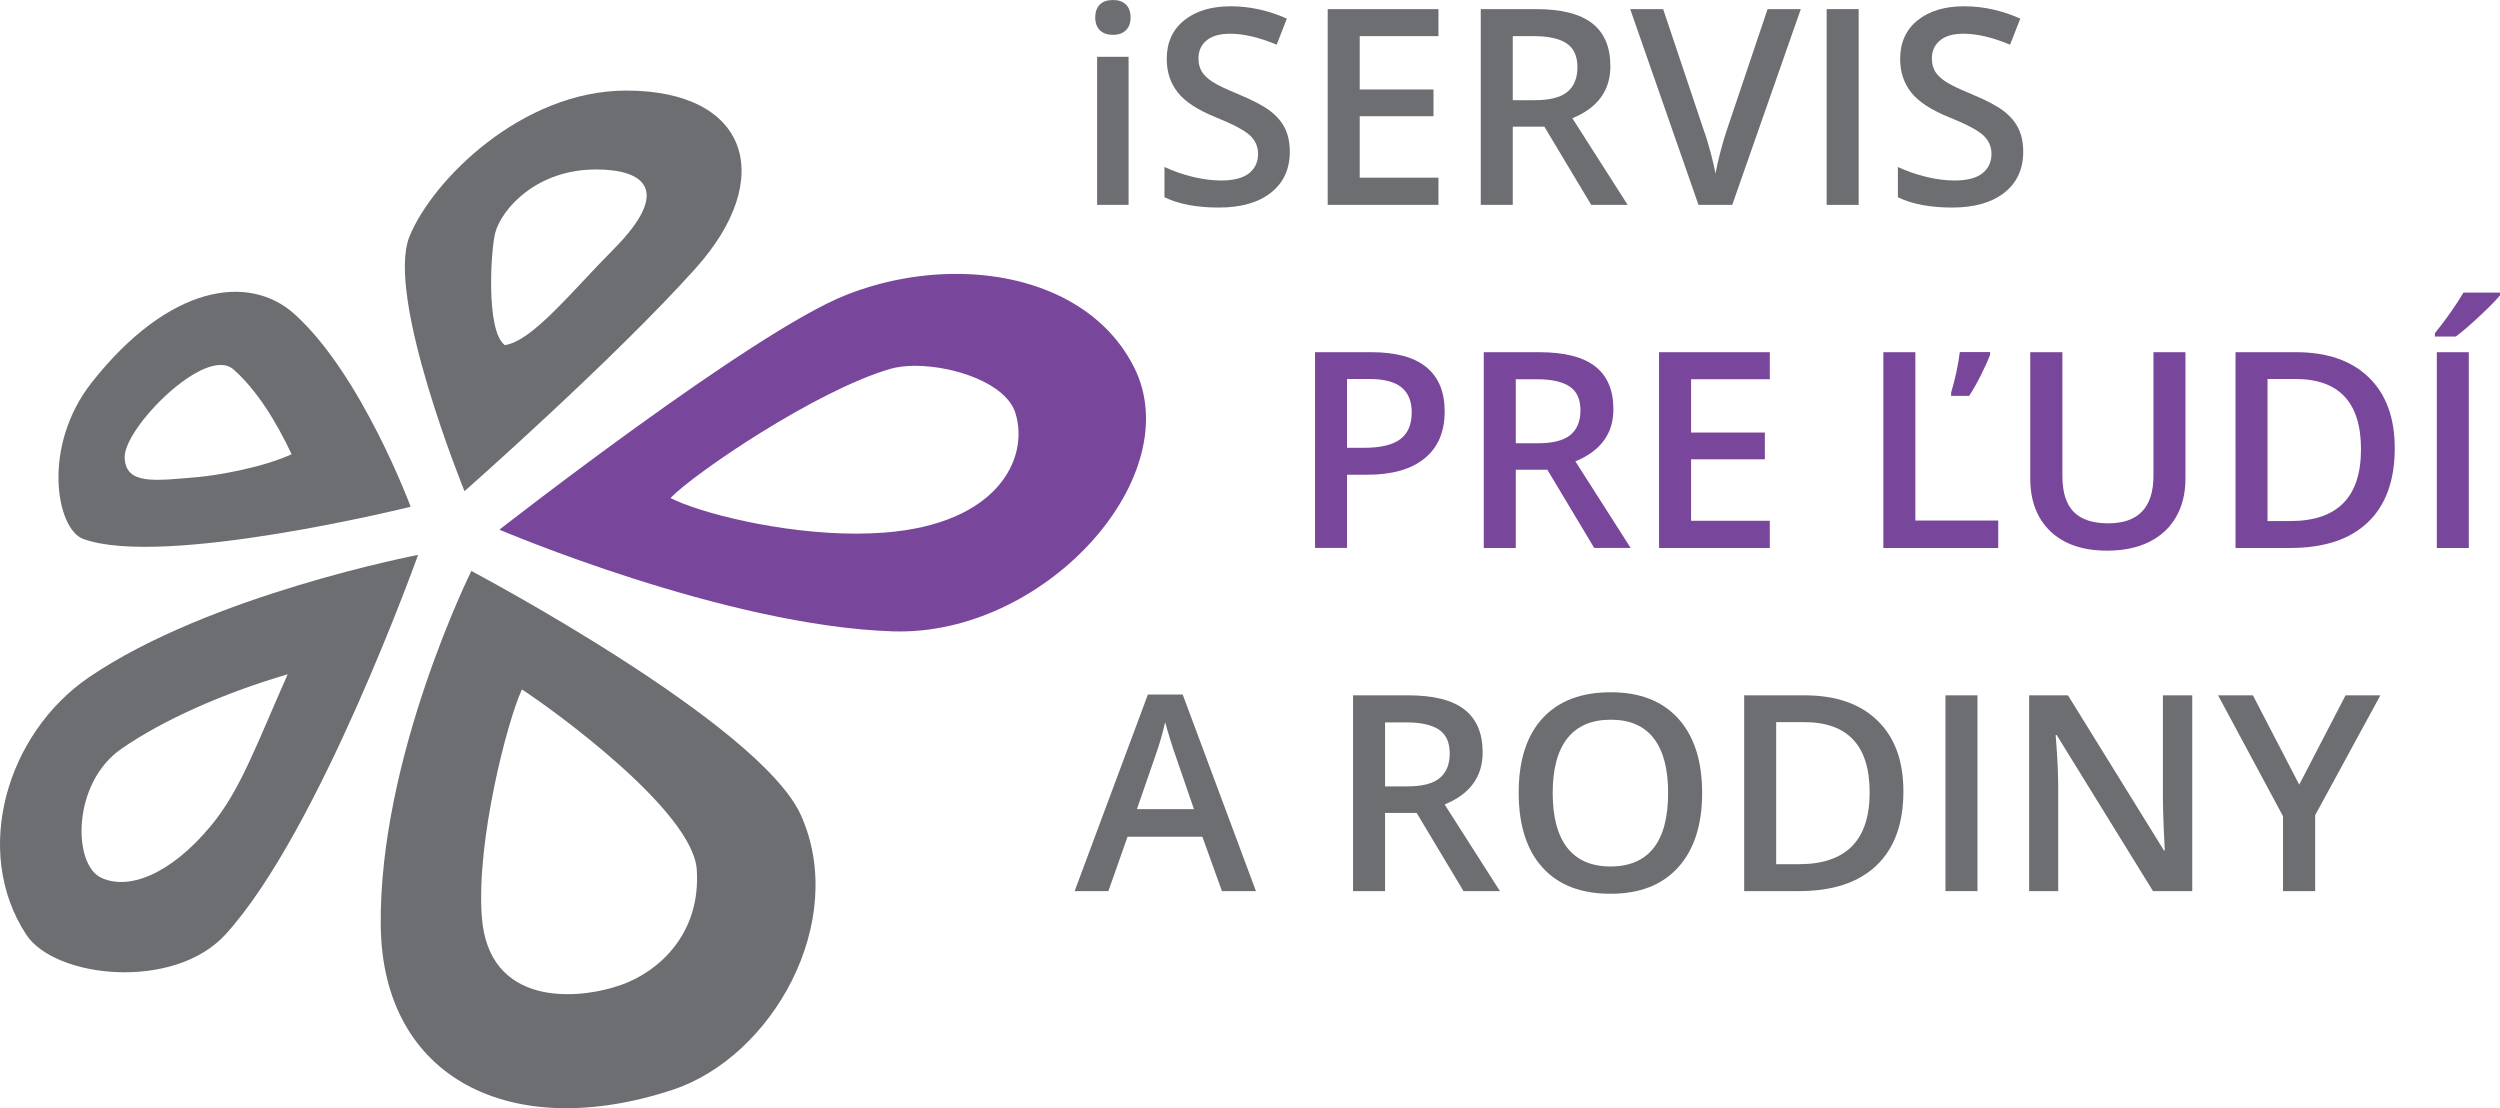<?xml version="1.0" encoding="utf-8"?>
<!-- Generator: Adobe Illustrator 16.0.0, SVG Export Plug-In . SVG Version: 6.00 Build 0)  -->
<!DOCTYPE svg PUBLIC "-//W3C//DTD SVG 1.1//EN" "http://www.w3.org/Graphics/SVG/1.1/DTD/svg11.dtd">
<svg version="1.1" id="Vrstva_1" xmlns="http://www.w3.org/2000/svg" xmlns:xlink="http://www.w3.org/1999/xlink" x="0px" y="0px"
	 width="352.764px" height="156.377px" viewBox="0 0 352.764 156.377" enable-background="new 0 0 352.764 156.377"
	 xml:space="preserve">
<path fill="#6C6E71" d="M86.576,35.177c-5.974,6.006-11.435,12.938-15.336,13.523c-2.73-1.99-1.975-13.645-1.341-15.912
	c0.902-3.268,5.746-8.883,14.223-8.875C90.777,23.914,94.955,26.734,86.576,35.177 M88.364,12.78
	c-14.775,0.009-27.38,12.702-30.582,20.586c-3.438,8.46,7.762,35.945,7.762,35.945S86.689,50.66,98.157,37.86
	C109.624,25.068,105.585,12.78,88.364,12.78"/>
<path fill="#78469B" d="M134.907,38.648c-5.186,0-10.549,1.008-15.547,2.982C106.17,46.848,70.469,74.74,70.469,74.74
	s31.816,13.588,55.563,14.352c0.325,0.008,0.643,0.008,0.959,0.008c21.065,0,40.644-22.081,33.044-37.253
	C155.582,42.947,145.618,38.648,134.907,38.648 M120.799,75.3c-10.833,0-22.276-3.007-26.193-5.03
	c3.381-3.511,20.577-15.189,31.021-18.221c0.991-0.284,2.187-0.431,3.495-0.431c5.502,0,12.864,2.471,14.165,6.68
	c1.967,6.372-2.479,15.637-18.514,16.855C123.473,75.251,122.14,75.3,120.799,75.3"/>
<path fill="#6C6E71" d="M67.981,129.313c-0.771-10.68,3.584-27.535,5.665-32.029c4.803,3.139,24.137,17.223,24.673,25.438
	c0.594,9.143-5.453,14.377-10.581,16.223C81.464,141.186,68.892,142.096,67.981,129.313 M94.914,153.775
	c14.044-4.617,24.836-23.674,18.115-38.717c-5.786-12.955-46.519-34.492-46.519-34.492s-13.068,26.332-12.784,50.095
	C53.979,152.092,72.013,161.324,94.914,153.775"/>
<path fill="#6C6E71" d="M17.147,105.646c5.778-3.998,14.206-7.793,23.446-10.5c-4.299,9.672-6.632,16.287-10.735,21.26
	c-5.9,7.168-11.906,9.273-15.677,7.396C10.28,121.844,10.15,110.49,17.147,105.646 M3.697,131.873c4.031,6.16,20.797,7.973,28.104,0
	c13.182-14.393,27.192-53.574,27.192-53.574s-29.298,5.6-46.421,17.253C0.942,103.477-3.982,120.129,3.697,131.873"/>
<path fill="#6C6E71" d="M32.938,52.123c3.242,2.836,6.063,7.387,8.208,11.971c-3.804,1.78-10.248,2.982-13.491,3.251
	c-5.754,0.472-9.987,1.138-10.061-2.837C17.521,60.347,29.021,48.685,32.938,52.123 M12.971,53.935
	c-7.136,9.037-5.022,20.707-1.244,22.105c11.24,4.145,46.219-4.535,46.219-4.535s-6.933-18.684-16.393-27.185
	C35.124,38.542,23.868,40.152,12.971,53.935"/>
<g>
	<path fill="#6C6E71" d="M154.544,2.475c0-0.793,0.217-1.404,0.651-1.833S156.25,0,157.057,0c0.781,0,1.389,0.214,1.823,0.643
		s0.652,1.039,0.652,1.833c0,0.756-0.218,1.351-0.652,1.786s-1.042,0.652-1.823,0.652c-0.807,0-1.427-0.217-1.861-0.652
		S154.544,3.231,154.544,2.475z M159.249,28.91h-4.44V8.012h4.44V28.91z"/>
	<path fill="#6C6E71" d="M181.998,21.408c0,2.457-0.888,4.384-2.664,5.782c-1.776,1.398-4.227,2.097-7.351,2.097
		s-5.681-0.485-7.671-1.455v-4.27c1.26,0.592,2.598,1.058,4.015,1.398c1.418,0.34,2.737,0.51,3.959,0.51
		c1.788,0,3.108-0.34,3.959-1.021c0.85-0.68,1.275-1.593,1.275-2.74c0-1.033-0.391-1.908-1.172-2.626
		c-0.781-0.718-2.394-1.568-4.837-2.551c-2.52-1.02-4.296-2.185-5.329-3.496c-1.032-1.31-1.549-2.884-1.549-4.724
		c0-2.305,0.818-4.119,2.456-5.442s3.836-1.984,6.595-1.984c2.646,0,5.277,0.58,7.898,1.738l-1.437,3.685
		c-2.456-1.033-4.648-1.549-6.575-1.549c-1.462,0-2.57,0.318-3.326,0.954c-0.756,0.636-1.134,1.477-1.134,2.522
		c0,0.718,0.151,1.332,0.454,1.842c0.302,0.51,0.8,0.992,1.492,1.445c0.693,0.454,1.94,1.052,3.741,1.795
		c2.028,0.844,3.515,1.631,4.46,2.362c0.944,0.73,1.637,1.556,2.078,2.475C181.777,19.078,181.998,20.161,181.998,21.408z"/>
	<path fill="#6C6E71" d="M202.973,28.91h-15.627V1.285h15.627v3.816h-11.11v7.521h10.411v3.779h-10.411v8.673h11.11V28.91z"/>
	<path fill="#6C6E71" d="M213.459,17.875V28.91h-4.517V1.285h7.804c3.565,0,6.204,0.667,7.917,2.002
		c1.713,1.335,2.57,3.351,2.57,6.047c0,3.439-1.789,5.889-5.366,7.35l7.804,12.225h-5.14l-6.613-11.035H213.459z M213.459,14.134
		h3.136c2.104,0,3.628-0.391,4.573-1.172c0.944-0.781,1.417-1.939,1.417-3.477c0-1.562-0.51-2.683-1.53-3.363
		s-2.558-1.021-4.61-1.021h-2.985V14.134z"/>
	<path fill="#6C6E71" d="M249.417,1.285h4.686l-9.674,27.625h-4.762L230.03,1.285h4.648l5.763,17.175
		c0.303,0.819,0.624,1.874,0.964,3.165c0.34,1.292,0.561,2.252,0.661,2.882c0.164-0.958,0.416-2.066,0.756-3.326
		s0.617-2.192,0.831-2.796L249.417,1.285z"/>
	<path fill="#6C6E71" d="M257.749,28.91V1.285h4.517V28.91H257.749z"/>
	<path fill="#6C6E71" d="M285.487,21.408c0,2.457-0.888,4.384-2.664,5.782c-1.776,1.398-4.227,2.097-7.351,2.097
		s-5.681-0.485-7.671-1.455v-4.27c1.26,0.592,2.598,1.058,4.015,1.398c1.418,0.34,2.737,0.51,3.959,0.51
		c1.788,0,3.108-0.34,3.959-1.021c0.85-0.68,1.275-1.593,1.275-2.74c0-1.033-0.391-1.908-1.172-2.626
		c-0.781-0.718-2.394-1.568-4.837-2.551c-2.52-1.02-4.296-2.185-5.329-3.496c-1.032-1.31-1.549-2.884-1.549-4.724
		c0-2.305,0.818-4.119,2.456-5.442s3.836-1.984,6.595-1.984c2.646,0,5.277,0.58,7.898,1.738l-1.437,3.685
		c-2.456-1.033-4.648-1.549-6.575-1.549c-1.462,0-2.57,0.318-3.326,0.954c-0.756,0.636-1.134,1.477-1.134,2.522
		c0,0.718,0.151,1.332,0.454,1.842c0.302,0.51,0.8,0.992,1.492,1.445c0.693,0.454,1.94,1.052,3.741,1.795
		c2.028,0.844,3.515,1.631,4.46,2.362c0.944,0.73,1.637,1.556,2.078,2.475C285.267,19.078,285.487,20.161,285.487,21.408z"/>
</g>
<g>
	<path fill="#78469B" d="M203.851,58.049c0,2.885-0.945,5.095-2.835,6.632c-1.889,1.537-4.579,2.305-8.067,2.305h-2.872v10.335
		h-4.517V49.697h7.955c3.451,0,6.037,0.706,7.757,2.116C202.99,53.224,203.851,55.303,203.851,58.049z M190.076,63.188h2.399
		c2.317,0,4.019-0.403,5.102-1.209s1.625-2.066,1.625-3.779c0-1.587-0.485-2.771-1.455-3.552c-0.97-0.781-2.481-1.171-4.535-1.171
		h-3.136V63.188z"/>
	<path fill="#78469B" d="M213.884,66.287v11.035h-4.517V49.697h7.804c3.565,0,6.204,0.667,7.917,2.002
		c1.713,1.335,2.57,3.351,2.57,6.047c0,3.439-1.789,5.889-5.366,7.35l7.804,12.225h-5.14l-6.613-11.035H213.884z M213.884,62.546
		h3.136c2.104,0,3.628-0.391,4.573-1.172c0.944-0.781,1.417-1.939,1.417-3.477c0-1.562-0.51-2.683-1.53-3.363
		s-2.558-1.021-4.61-1.021h-2.985V62.546z"/>
	<path fill="#78469B" d="M249.729,77.322h-15.627V49.697h15.627v3.816h-11.11v7.521h10.411v3.779h-10.411v8.673h11.11V77.322z"/>
	<path fill="#78469B" d="M265.751,77.322V49.697h4.517v23.751h11.695v3.874H265.751z M275.313,55.403
		c0.592-1.99,1.001-3.898,1.228-5.725h4.271v0.378c-0.29,0.781-0.718,1.735-1.285,2.862c-0.566,1.128-1.121,2.107-1.662,2.938
		h-2.551V55.403z"/>
	<path fill="#78469B" d="M308.379,49.697v17.875c0,2.041-0.438,3.826-1.313,5.357c-0.876,1.53-2.142,2.708-3.798,3.533
		c-1.656,0.825-3.638,1.238-5.942,1.238c-3.427,0-6.091-0.907-7.993-2.721c-1.901-1.814-2.853-4.308-2.853-7.483V49.697h4.534
		v17.478c0,2.28,0.529,3.961,1.588,5.045c1.058,1.083,2.683,1.625,4.875,1.625c4.257,0,6.387-2.236,6.387-6.708v-17.44H308.379z"/>
	<path fill="#78469B" d="M337.912,63.245c0,4.56-1.267,8.046-3.798,10.458c-2.532,2.413-6.179,3.619-10.94,3.619h-7.729V49.697
		h8.541c4.396,0,7.816,1.184,10.26,3.552C336.69,55.618,337.912,58.95,337.912,63.245z M333.15,63.396
		c0-6.613-3.093-9.92-9.277-9.92h-3.911v20.048h3.212C329.825,73.524,333.15,70.148,333.15,63.396z"/>
	<path fill="#78469B" d="M343.58,47.486v-0.472c0.719-0.882,1.458-1.864,2.221-2.948c0.762-1.083,1.363-2.009,1.805-2.778h5.158
		v0.397c-0.655,0.769-1.635,1.76-2.938,2.976s-2.402,2.157-3.297,2.825H343.58z M343.845,77.322V49.697h4.517v27.625H343.845z"/>
</g>
<g>
	<path fill="#6C6E71" d="M172.423,125.74l-2.759-7.672h-10.563l-2.702,7.672h-4.762l10.336-27.738h4.912l10.336,27.738H172.423z
		 M168.474,114.176l-2.589-7.52c-0.189-0.504-0.45-1.299-0.784-2.381c-0.334-1.084-0.564-1.877-0.689-2.381
		c-0.341,1.549-0.838,3.244-1.493,5.082l-2.494,7.199H168.474z"/>
	<path fill="#6C6E71" d="M195.438,114.705v11.035h-4.517V98.115h7.804c3.565,0,6.204,0.668,7.917,2.002
		c1.713,1.336,2.57,3.352,2.57,6.047c0,3.439-1.789,5.889-5.366,7.35l7.804,12.227h-5.14l-6.613-11.035H195.438z M195.438,110.963
		h3.136c2.104,0,3.628-0.389,4.573-1.17c0.944-0.781,1.417-1.941,1.417-3.477c0-1.563-0.51-2.684-1.53-3.363
		c-1.021-0.682-2.558-1.021-4.61-1.021h-2.985V110.963z"/>
	<path fill="#6C6E71" d="M240.181,111.889c0,4.498-1.124,7.994-3.373,10.488c-2.248,2.494-5.433,3.74-9.552,3.74
		c-4.169,0-7.372-1.236-9.607-3.713c-2.236-2.475-3.354-5.992-3.354-10.553s1.124-8.061,3.373-10.506
		c2.248-2.443,5.457-3.664,9.627-3.664c4.106,0,7.281,1.24,9.523,3.721C239.06,103.885,240.181,107.381,240.181,111.889z
		 M219.094,111.889c0,3.402,0.687,5.98,2.06,7.738s3.407,2.637,6.103,2.637c2.684,0,4.708-0.869,6.075-2.607
		c1.366-1.738,2.05-4.328,2.05-7.768c0-3.387-0.677-5.957-2.031-7.709c-1.354-1.75-3.372-2.625-6.056-2.625
		c-2.708,0-4.752,0.875-6.132,2.625C219.783,105.932,219.094,108.502,219.094,111.889z"/>
	<path fill="#6C6E71" d="M268.58,111.662c0,4.561-1.267,8.047-3.798,10.459c-2.532,2.412-6.179,3.619-10.94,3.619h-7.729V98.115
		h8.541c4.396,0,7.816,1.184,10.26,3.553C267.358,104.035,268.58,107.367,268.58,111.662z M263.818,111.814
		c0-6.613-3.093-9.92-9.277-9.92h-3.911v20.047h3.212C260.493,121.941,263.818,118.566,263.818,111.814z"/>
	<path fill="#6C6E71" d="M274.513,125.74V98.115h4.517v27.625H274.513z"/>
	<path fill="#6C6E71" d="M309.337,125.74h-5.536l-13.586-22.014h-0.151l0.095,1.229c0.177,2.344,0.265,4.484,0.265,6.424v14.361
		h-4.101V98.115h5.479l13.548,21.898h0.113c-0.025-0.289-0.075-1.344-0.15-3.164c-0.076-1.82-0.113-3.24-0.113-4.262V98.115h4.138
		V125.74z"/>
	<path fill="#6C6E71" d="M324.434,110.719l6.538-12.604h4.913l-9.202,16.91v10.715h-4.535v-10.563l-9.164-17.063h4.913
		L324.434,110.719z"/>
</g>
</svg>
